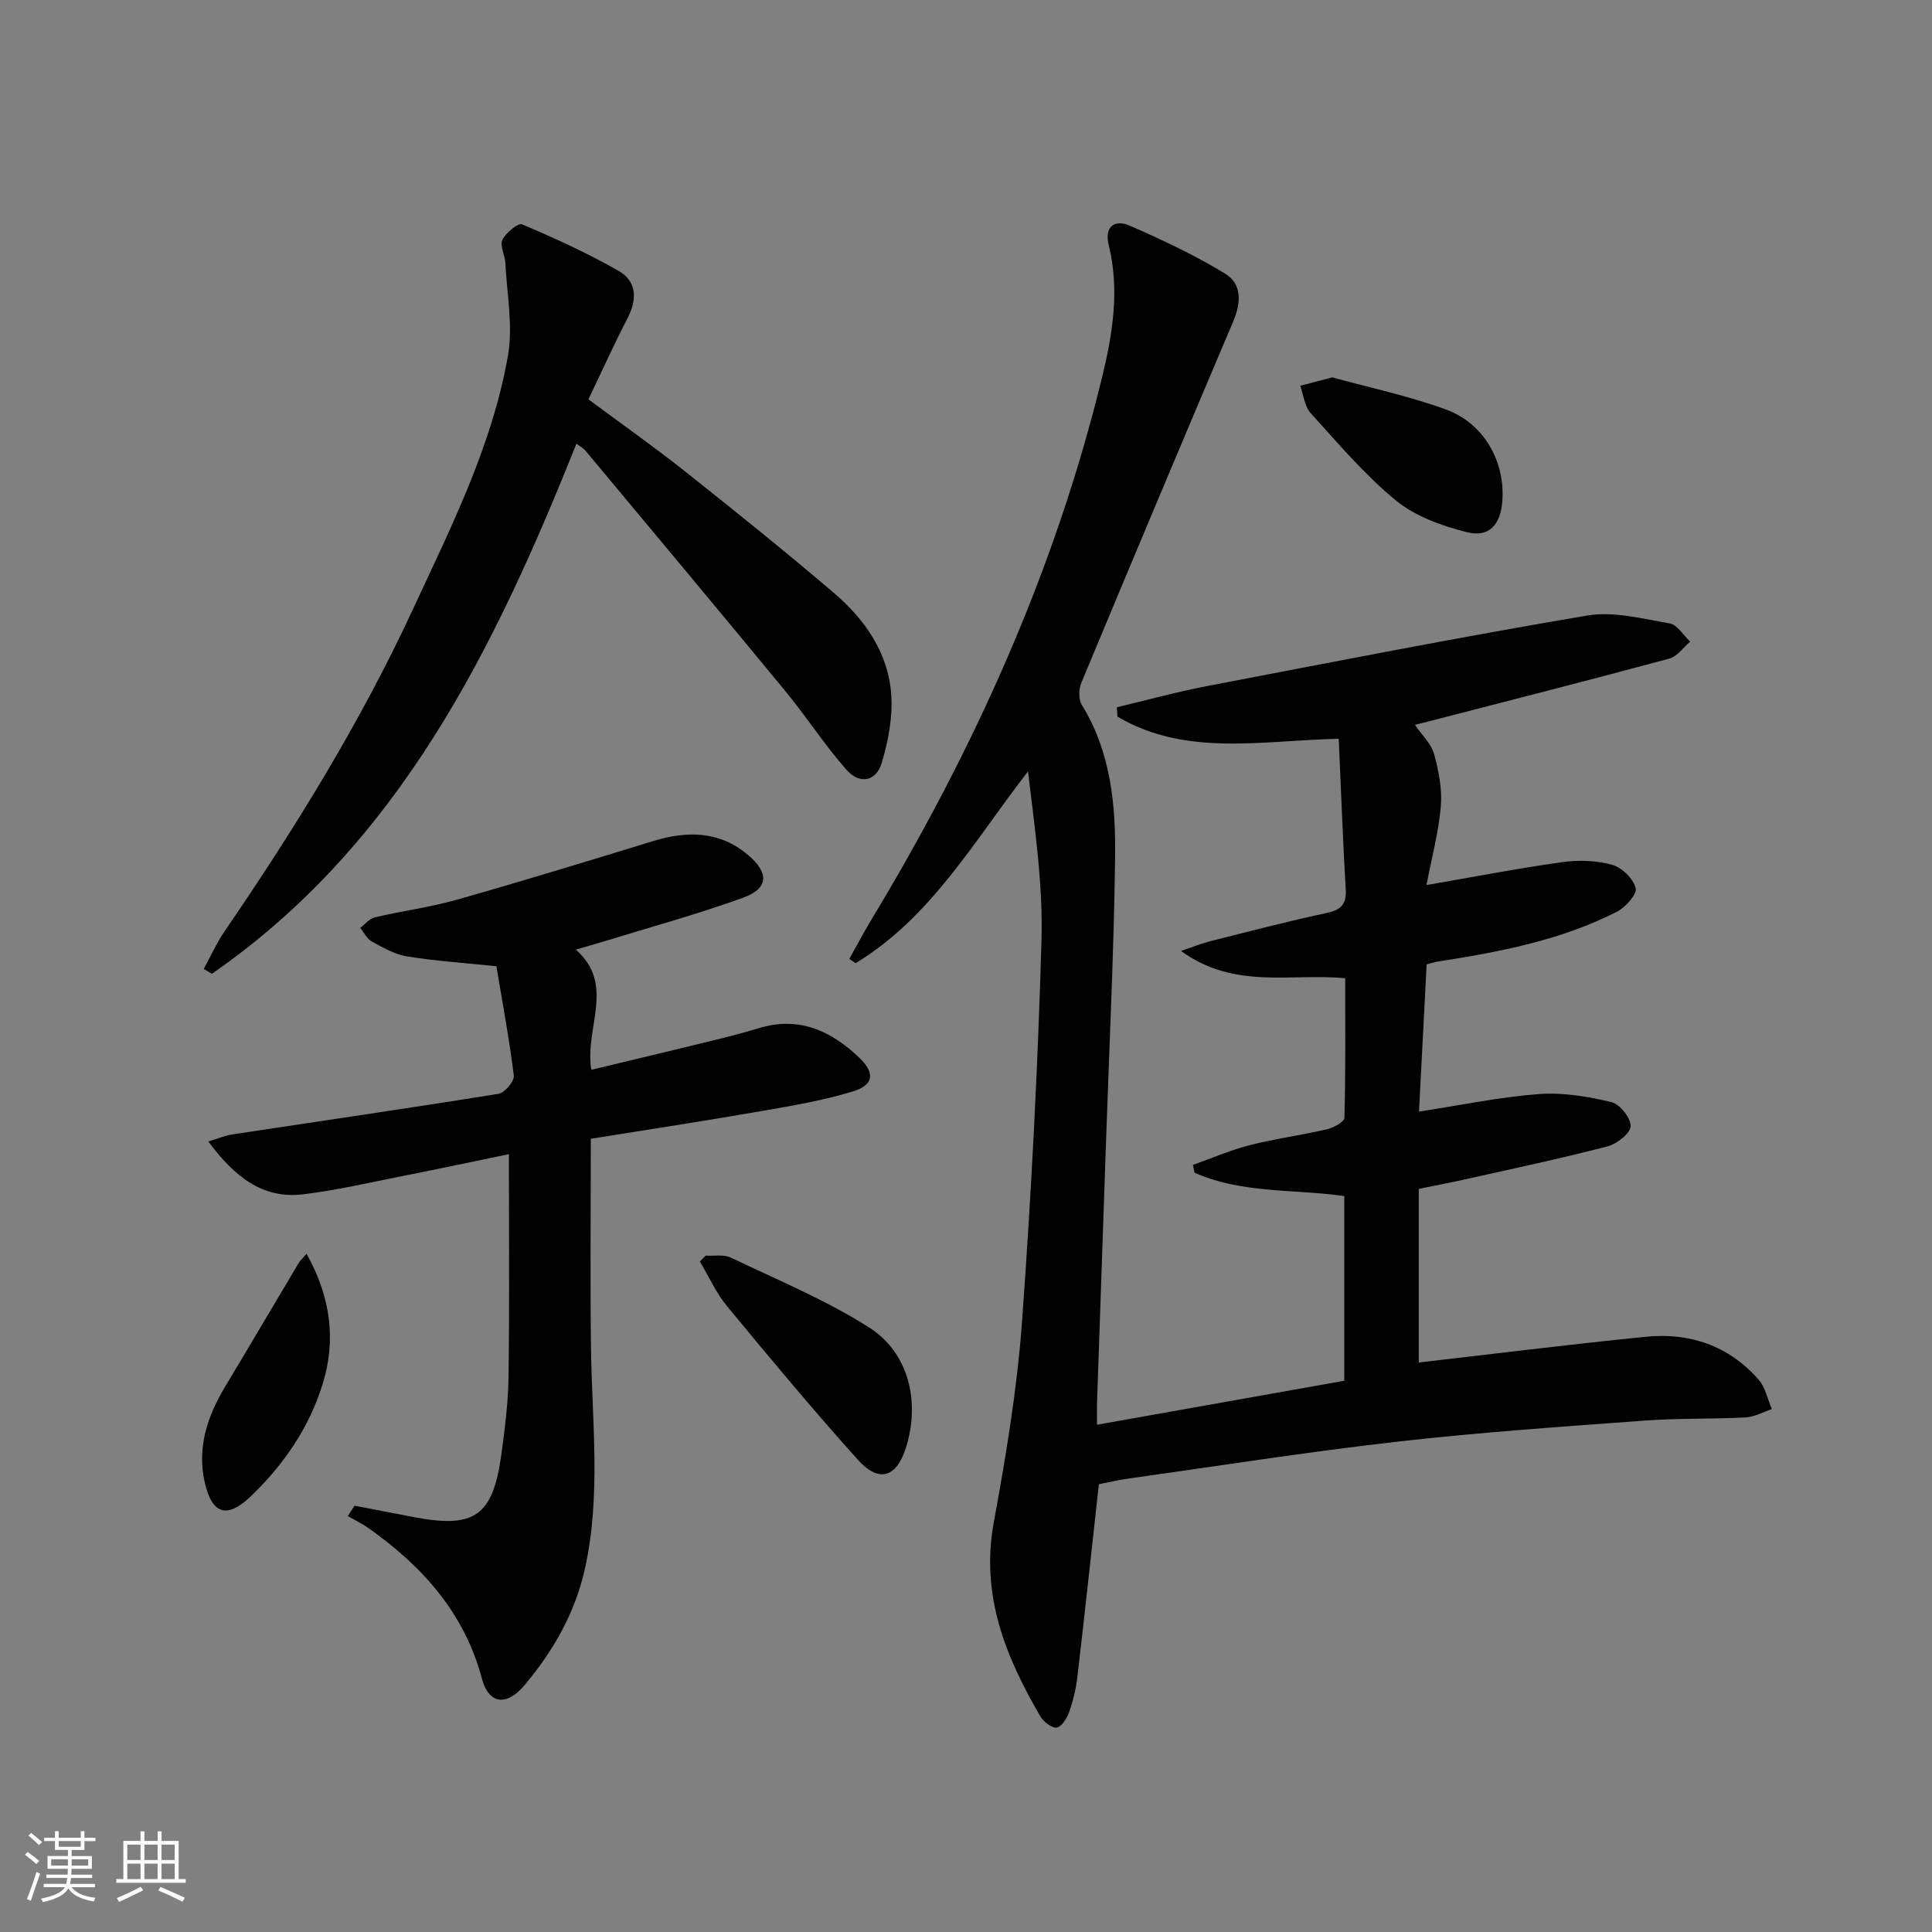 <svg enable-background="new 0 0 400 400" viewBox="0 0 400 400" xmlns="http://www.w3.org/2000/svg"><rect x="0" y="0" width="400" height="400" fill="#808080" stroke="none"/><path d="m5.17 384 .55-.58c.85.61 1.65 1.24 2.4 1.87l-.59.64c-.83-.73-1.62-1.38-2.36-1.93m1.22 9.53-.82-.34c.71-1.76 1.37-3.64 1.98-5.63.24.13.5.25.76.36-.6 1.67-1.24 3.54-1.92 5.61m-.5-13.5.57-.54c.56.44 1.31 1.06 2.26 1.87l-.64.64c-.68-.66-1.41-1.32-2.19-1.97m3.25.46h2.24v-1.36h.77v1.36h4.57v-1.36h.76v1.36h2.28v.69h-2.28v1.84h-2.64v1.26h4.18v2.64h-4.21c0 .45-.02.86-.05 1.21h4.32v.69h-4.38c-.04.34-.1.75-.19 1.22h5.15v.69h-4.82c.87 1.19 2.51 1.92 4.93 2.19-.17.31-.3.57-.37.76-2.77-.49-4.52-1.41-5.26-2.76-.56 1.26-2.3 2.23-5.24 2.9-.12-.24-.26-.48-.43-.72 2.73-.55 4.38-1.34 4.96-2.38h-4.38v-.69h4.65c.1-.38.17-.79.21-1.22h-4.32v-.69h4.4c.03-.34.05-.75.05-1.21h-4.2v-2.64h4.23v-1.26h-2.69v-1.84h-2.24zm1.46 4.46v1.29h3.45c.01-.4.02-.57.01-.53v-.32-.45h-3.46zm1.55-2.59h4.57v-1.19h-4.57zm6.11 2.59h-3.42v.77c-.01.19-.01.37-.02.53h3.44z" fill="#fbfcfa"/><path d="m32.63 379.16h.82v1.98h3.54v7.89h1.46v.78h-14.37v-.78h1.46v-7.89h3.55v-1.98h.82v1.98h2.73v-1.98zm-3.49 11.48.5.73c-1.61.82-3.28 1.63-5 2.41-.13-.27-.28-.55-.44-.82 1.75-.72 3.4-1.49 4.94-2.32m-2.78-5.55h2.73v-3.18h-2.73zm0 3.95h2.73v-3.2h-2.73zm3.54-3.95h2.73v-3.18h-2.73zm0 3.95h2.73v-3.2h-2.73zm7.89 4.68c-1.84-.92-3.51-1.7-5.02-2.32l.45-.73c1.89.8 3.57 1.55 5.04 2.23zm-1.62-11.81h-2.73v3.18h2.73zm-2.73 7.13h2.73v-3.2h-2.73z" fill="#fbfcfa"/><g fill="#010102"><path d="m227.51 307.29c-1.5 13.53-2.91 26.73-4.45 39.91-.29 2.45-.88 4.91-1.7 7.24-.45 1.29-1.53 3.05-2.56 3.23-.99.17-2.73-1.17-3.38-2.28-7.25-12.38-12.42-25.14-9.68-40.14 2.51-13.7 4.82-27.51 5.84-41.38 1.93-26.36 3.29-52.78 4.05-79.2.33-11.55-1.4-23.17-2.79-34.96-11.06 14.23-19.95 30.15-35.69 39.71-.44-.29-.88-.59-1.31-.88 1.47-2.62 2.86-5.29 4.41-7.86 21.36-35.33 38.22-72.59 47.99-112.84 2.16-8.89 3.57-17.93 1.31-27.11-.94-3.82 1.21-5.37 4.31-4.02 6.78 2.94 13.53 6.13 19.83 9.97 3.48 2.12 3.26 6.05 1.64 9.86-10.57 24.9-21.05 49.84-31.45 74.82-.55 1.32-.6 3.44.1 4.58 6.03 9.79 7.04 20.75 6.89 31.72-.25 19.29-1.19 38.58-1.85 57.87-.63 18.29-1.27 36.58-1.89 54.86-.04 1.13-.01 2.27-.01 4.59 17.34-3.08 34.19-6.08 51.2-9.11 0-13.02 0-25.46 0-38.24-10.45-1.48-21.23-.48-31.01-4.84-.11-.54-.21-1.07-.32-1.61 3.89-1.38 7.71-3.05 11.7-4.07 5.29-1.35 10.74-2.07 16.06-3.31 1.37-.32 3.58-1.53 3.6-2.38.26-9.61.16-19.22.16-28.89-11.42-1.07-22.94 2.4-34-5.65 2.71-.91 4.27-1.56 5.89-1.97 8.04-2.02 16.06-4.13 24.16-5.86 3.01-.64 4.25-1.74 4.06-4.92-.6-10.24-.97-20.49-1.45-31.18-15.94.36-31.66 3.77-45.81-4.58-.05-.65-.09-1.3-.14-1.94 6.2-1.47 12.36-3.17 18.61-4.37 26.23-5.03 52.44-10.17 78.77-14.62 5.46-.92 11.43.66 17.07 1.62 1.59.27 2.85 2.47 4.26 3.78-1.43 1.21-2.68 3.08-4.32 3.52-16.31 4.4-32.69 8.57-49.05 12.8-1.09.28-2.17.55-3.6.91 1.51 2.23 3.39 3.97 3.96 6.07.95 3.48 1.69 7.24 1.39 10.79-.46 5.36-1.89 10.64-2.97 16.31 9.93-1.71 19.01-3.48 28.16-4.75 3.36-.47 7.04-.34 10.29.56 2.01.56 4.37 2.87 4.86 4.83.32 1.27-2.11 3.98-3.9 4.89-11.69 5.96-24.43 8.34-37.25 10.34-.49.08-.96.25-2.13.56-.51 9.86-1.03 19.89-1.58 30.47 8.84-1.35 16.81-3.03 24.86-3.63 4.96-.37 10.14.52 15.02 1.68 1.72.41 4.04 3.37 3.93 5.01-.11 1.53-2.88 3.65-4.83 4.16-9.62 2.5-19.35 4.55-29.05 6.73-3.06.69-6.15 1.27-9.98 2.05v35.95c15.4-1.77 31.19-3.74 47.02-5.33 9.1-.91 17.17 1.86 23.33 8.86 1.41 1.6 1.86 4.06 2.75 6.12-1.8.6-3.58 1.62-5.41 1.72-6.97.36-13.99.14-20.95.66-17.05 1.26-34.13 2.42-51.12 4.35-18.63 2.12-37.16 5.05-55.73 7.65-2.08.3-4.15.79-6.12 1.17z"/><path d="m122.32 235.77c0 14.72-.15 29.03.04 43.32.2 15.26 2.11 30.56-1.26 45.71-2.03 9.14-6.57 17.04-12.51 24.11-3.67 4.37-7.38 3.98-8.8-1.33-3.66-13.69-12.33-23.3-23.48-31.19-1.35-.95-2.86-1.67-4.3-2.5.47-.72.93-1.43 1.4-2.15 4.05.78 8.1 1.56 12.15 2.34 12.66 2.44 16.47-.16 18.22-12.82.75-5.42 1.44-10.9 1.51-16.37.2-15.11.07-30.23.07-45.93-6.88 1.42-14.42 3.02-21.99 4.52-6.82 1.35-13.63 2.94-20.52 3.78-8.56 1.05-14.32-3.7-19.73-10.93 2.16-.65 3.56-1.25 5.02-1.47 18.37-2.79 36.75-5.45 55.09-8.4 1.28-.21 3.29-2.62 3.15-3.78-.95-7.69-2.39-15.32-3.61-22.63-6.76-.7-12.68-1.09-18.51-2.04-2.53-.41-4.95-1.81-7.26-3.07-1.02-.55-1.62-1.87-2.42-2.83 1-.75 1.9-1.92 3.01-2.18 5.65-1.33 11.44-2.08 17.01-3.66 13.56-3.84 27.04-7.97 40.52-12.1 7.08-2.17 13.78-2.21 19.76 2.85 4.38 3.7 4.28 6.93-1.07 8.86-9.66 3.49-19.6 6.2-29.42 9.22-1.42.44-2.86.84-5.17 1.51 8.27 7.29 1.8 16.05 3.2 24.88 8.47-2.03 16.76-4 25.03-6.03 3.22-.79 6.44-1.61 9.61-2.58 8.32-2.55 15.01.52 20.86 6.12 3.3 3.16 3 5.65-1.38 6.98-6.15 1.87-12.56 2.96-18.92 4.06-11.71 2.04-23.48 3.83-35.3 5.73z"/><path d="m119.35 91.86c-16.99 42.48-36.64 82.86-75.48 109.75-.56-.33-1.12-.67-1.69-1 1.42-2.59 2.63-5.33 4.29-7.76 14.59-21.3 28.13-43.23 39.01-66.68 7.89-17.01 16.43-33.9 19.69-52.56 1.08-6.17-.23-12.76-.54-19.16-.08-1.64-1.19-3.59-.61-4.8.71-1.46 3.26-3.55 4.08-3.2 6.82 2.9 13.61 5.98 20.03 9.67 3.64 2.09 3.85 5.78 1.85 9.65-2.82 5.43-5.33 11.02-8.15 16.91 6.8 5.05 13.44 9.72 19.79 14.75 10.43 8.27 20.81 16.62 30.94 25.25 6.48 5.52 11.36 12.44 11.96 21.17.32 4.64-.61 9.57-1.96 14.07-1.17 3.91-4.58 4.56-7.35 1.41-4.49-5.1-8.2-10.88-12.52-16.13-13.75-16.7-27.64-33.29-41.49-49.91-.41-.51-1.02-.81-1.85-1.43z"/><path d="m146.11 259.96c1.75.11 3.75-.29 5.22.42 9.66 4.63 19.68 8.76 28.66 14.49 8.23 5.25 10.52 15.44 7.6 24.78-1.96 6.26-5.6 7.46-10.01 2.55-9.29-10.35-18.21-21.06-27.07-31.79-2.27-2.75-3.76-6.13-5.61-9.23.39-.4.8-.81 1.21-1.22z"/><path d="m275.83 78.13c7.35 2.03 15.63 3.78 23.51 6.64 7.94 2.89 12.32 10.84 11.7 18.99-.37 4.87-2.72 7.58-7.33 6.42-5.15-1.29-10.65-3.25-14.67-6.54-6.5-5.32-12.02-11.87-17.7-18.13-1.26-1.39-1.45-3.74-2.14-5.64 1.84-.48 3.67-.97 6.63-1.74z"/><path d="m63.47 259.59c4.97 8.88 6.18 17.79 3.32 26.99-2.8 9.02-8.06 16.7-14.86 23.21-4.93 4.72-8.03 3.74-9.53-2.84-1.65-7.25.53-13.73 4.23-19.89 5.11-8.5 10.13-17.05 15.21-25.57.32-.52.81-.95 1.63-1.9z"/></g></svg>
